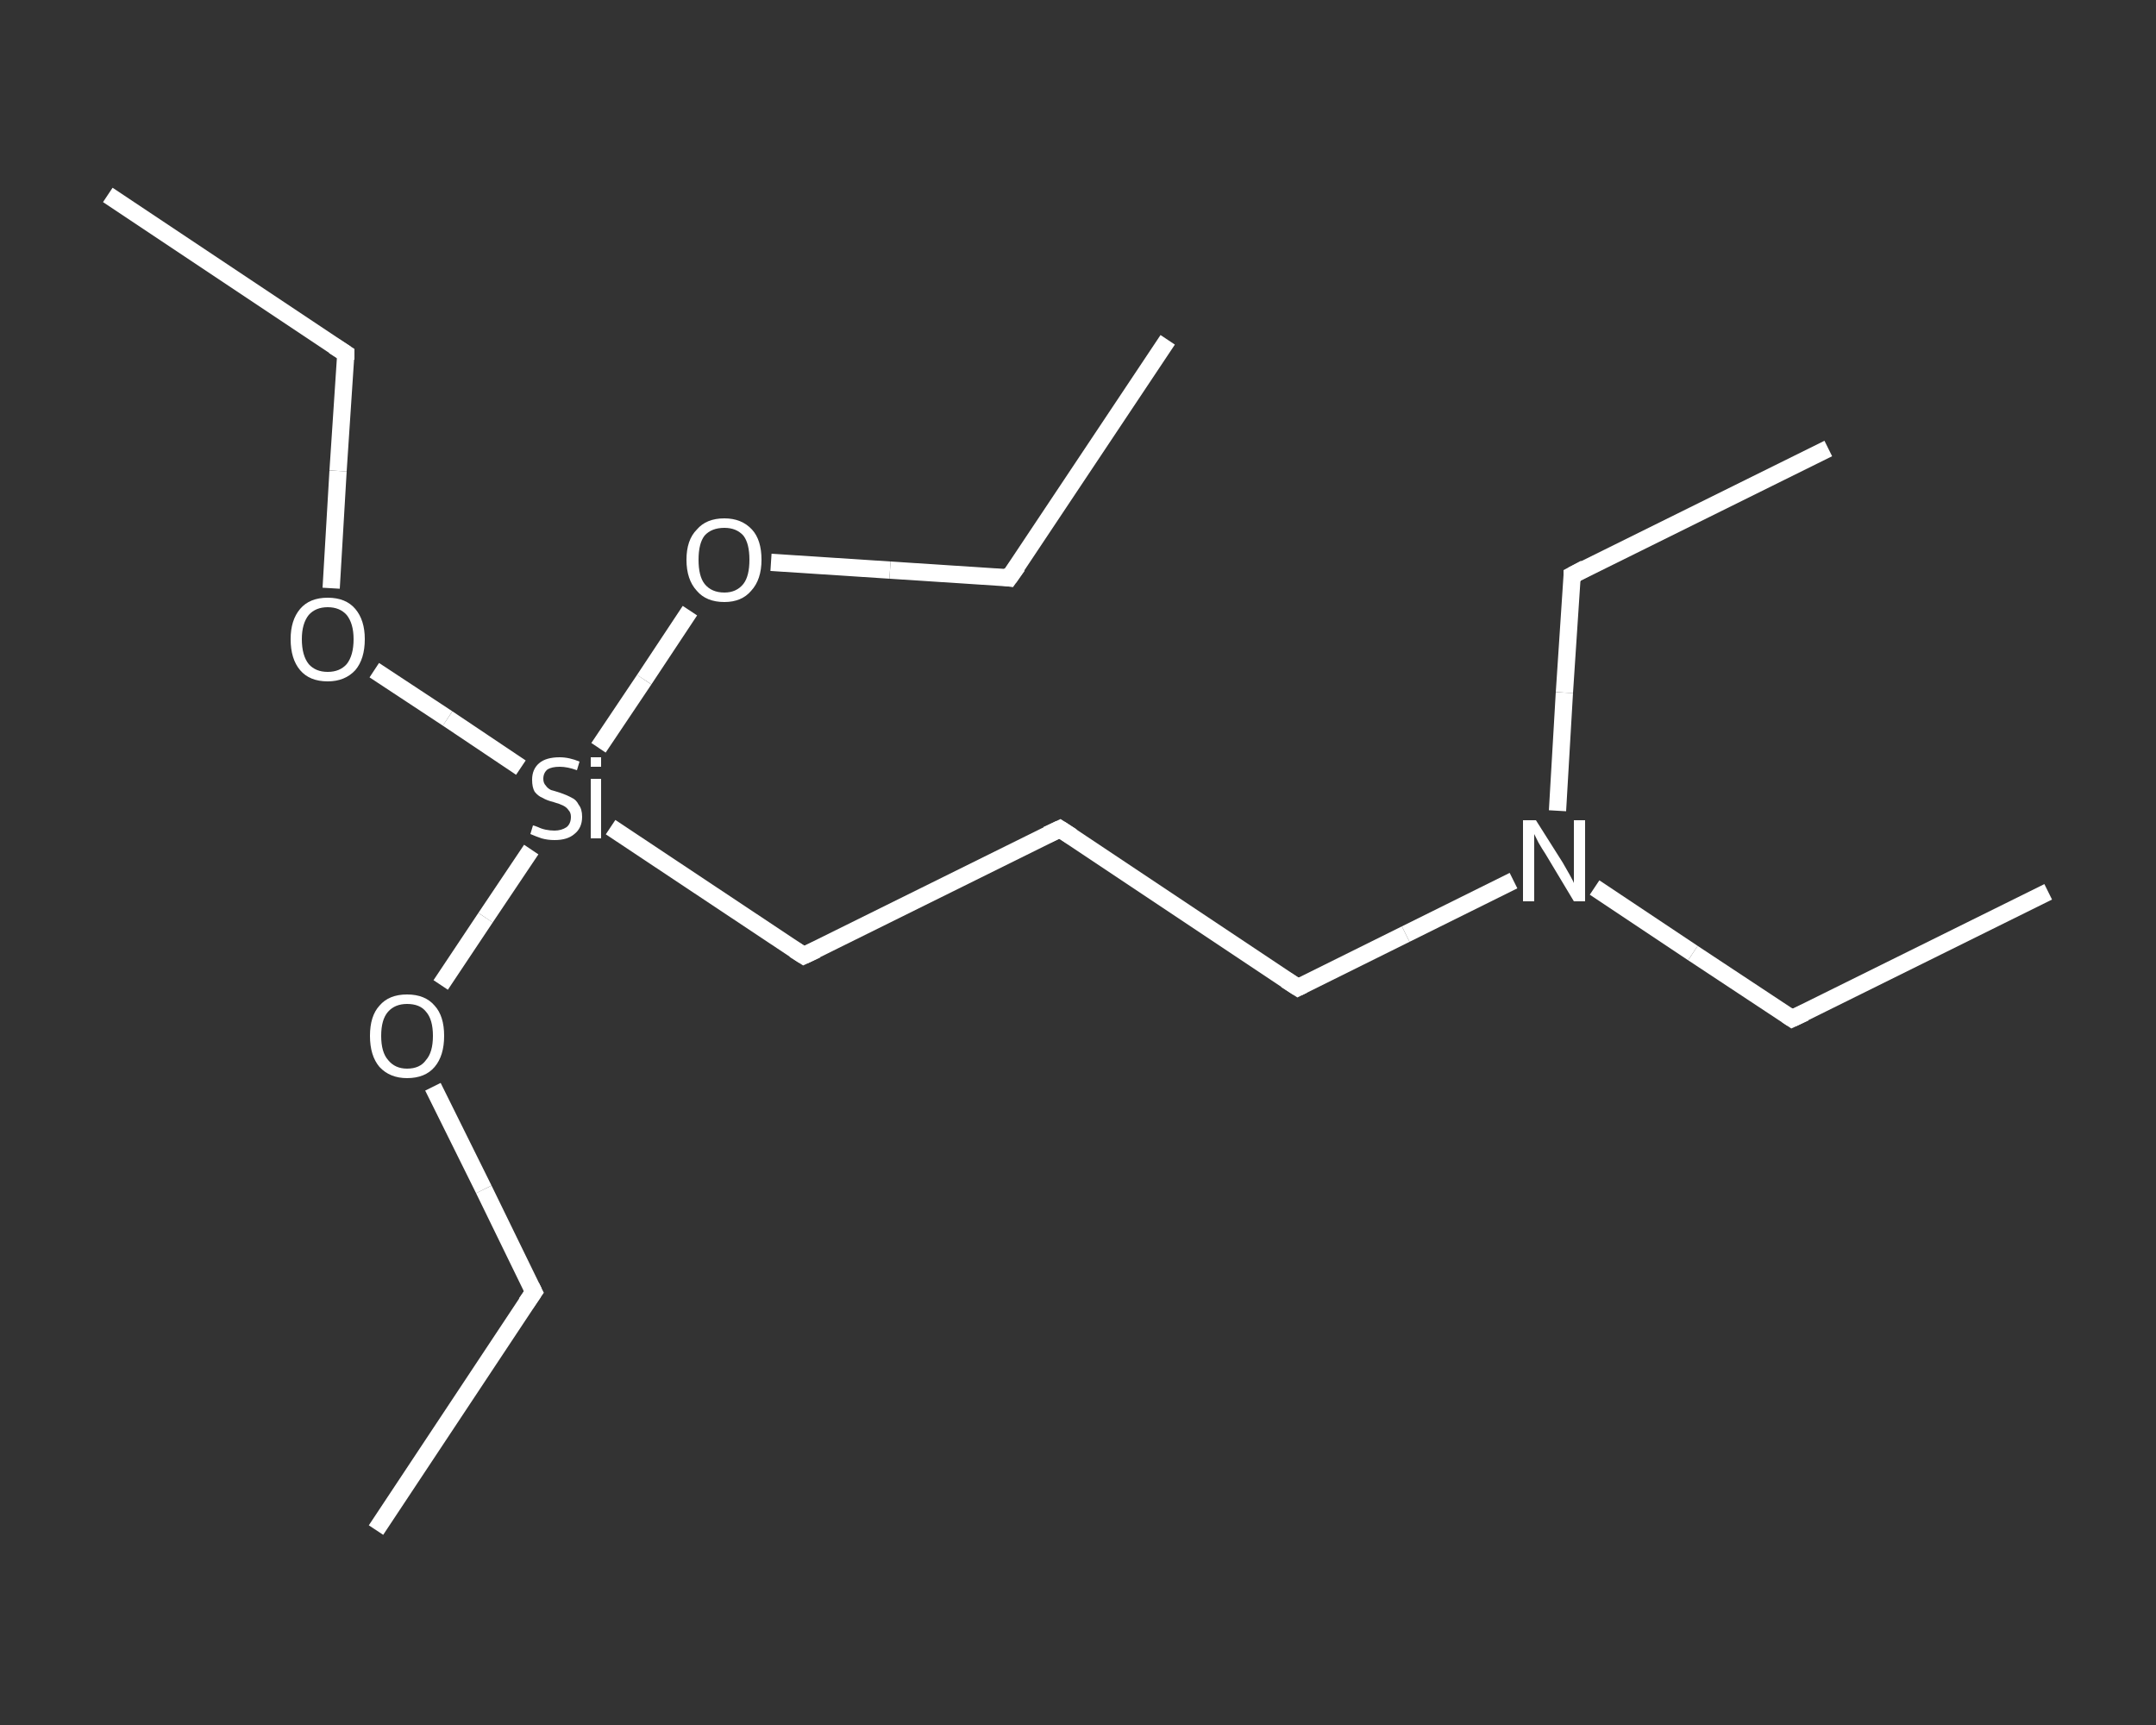 <?xml version='1.0' encoding='iso-8859-1'?>
<svg version='1.1' baseProfile='full'
              xmlns='http://www.w3.org/2000/svg'
                      xmlns:rdkit='http://www.rdkit.org/xml'
                      xmlns:xlink='http://www.w3.org/1999/xlink'
                  xml:space='preserve'
width='250px' height='200px' viewBox='0 0 250 200'>
<rect x="0" y="0" width="250" height="200" fill="#333333" stroke="none"/>
<!-- END OF HEADER -->
<rect style='opacity:1.0;fill:transparent;stroke:none' width='250.0' height='200.0' x='0.0' y='0.0'> </rect>
<path class='bond-0 atom-0 atom-1' d='M 12.5,22.6 L 40.1,41.0' style='fill:none;fill-rule:evenodd;stroke:#FFFFFF;stroke-width:2.0px;stroke-linecap:butt;stroke-linejoin:miter;stroke-opacity:1' />
<path class='bond-1 atom-1 atom-2' d='M 40.1,41.0 L 39.2,54.6' style='fill:none;fill-rule:evenodd;stroke:#FFFFFF;stroke-width:2.0px;stroke-linecap:butt;stroke-linejoin:miter;stroke-opacity:1' />
<path class='bond-1 atom-1 atom-2' d='M 39.2,54.6 L 38.4,68.2' style='fill:none;fill-rule:evenodd;stroke:#FFFFFF;stroke-width:2.0px;stroke-linecap:butt;stroke-linejoin:miter;stroke-opacity:1' />
<path class='bond-2 atom-2 atom-3' d='M 43.4,77.7 L 51.9,83.3' style='fill:none;fill-rule:evenodd;stroke:#FFFFFF;stroke-width:2.0px;stroke-linecap:butt;stroke-linejoin:miter;stroke-opacity:1' />
<path class='bond-2 atom-2 atom-3' d='M 51.9,83.3 L 60.4,89.0' style='fill:none;fill-rule:evenodd;stroke:#FFFFFF;stroke-width:2.0px;stroke-linecap:butt;stroke-linejoin:miter;stroke-opacity:1' />
<path class='bond-3 atom-3 atom-4' d='M 70.8,95.9 L 93.2,110.8' style='fill:none;fill-rule:evenodd;stroke:#FFFFFF;stroke-width:2.0px;stroke-linecap:butt;stroke-linejoin:miter;stroke-opacity:1' />
<path class='bond-4 atom-4 atom-5' d='M 93.2,110.8 L 122.9,96.1' style='fill:none;fill-rule:evenodd;stroke:#FFFFFF;stroke-width:2.0px;stroke-linecap:butt;stroke-linejoin:miter;stroke-opacity:1' />
<path class='bond-5 atom-5 atom-6' d='M 122.9,96.1 L 150.5,114.5' style='fill:none;fill-rule:evenodd;stroke:#FFFFFF;stroke-width:2.0px;stroke-linecap:butt;stroke-linejoin:miter;stroke-opacity:1' />
<path class='bond-6 atom-6 atom-7' d='M 150.5,114.5 L 163.0,108.3' style='fill:none;fill-rule:evenodd;stroke:#FFFFFF;stroke-width:2.0px;stroke-linecap:butt;stroke-linejoin:miter;stroke-opacity:1' />
<path class='bond-6 atom-6 atom-7' d='M 163.0,108.3 L 175.5,102.1' style='fill:none;fill-rule:evenodd;stroke:#FFFFFF;stroke-width:2.0px;stroke-linecap:butt;stroke-linejoin:miter;stroke-opacity:1' />
<path class='bond-7 atom-7 atom-8' d='M 184.9,102.9 L 196.3,110.5' style='fill:none;fill-rule:evenodd;stroke:#FFFFFF;stroke-width:2.0px;stroke-linecap:butt;stroke-linejoin:miter;stroke-opacity:1' />
<path class='bond-7 atom-7 atom-8' d='M 196.3,110.5 L 207.8,118.1' style='fill:none;fill-rule:evenodd;stroke:#FFFFFF;stroke-width:2.0px;stroke-linecap:butt;stroke-linejoin:miter;stroke-opacity:1' />
<path class='bond-8 atom-8 atom-9' d='M 207.8,118.1 L 237.5,103.4' style='fill:none;fill-rule:evenodd;stroke:#FFFFFF;stroke-width:2.0px;stroke-linecap:butt;stroke-linejoin:miter;stroke-opacity:1' />
<path class='bond-9 atom-7 atom-10' d='M 180.6,94.0 L 181.4,80.3' style='fill:none;fill-rule:evenodd;stroke:#FFFFFF;stroke-width:2.0px;stroke-linecap:butt;stroke-linejoin:miter;stroke-opacity:1' />
<path class='bond-9 atom-7 atom-10' d='M 181.4,80.3 L 182.3,66.7' style='fill:none;fill-rule:evenodd;stroke:#FFFFFF;stroke-width:2.0px;stroke-linecap:butt;stroke-linejoin:miter;stroke-opacity:1' />
<path class='bond-10 atom-10 atom-11' d='M 182.3,66.7 L 212.0,52.0' style='fill:none;fill-rule:evenodd;stroke:#FFFFFF;stroke-width:2.0px;stroke-linecap:butt;stroke-linejoin:miter;stroke-opacity:1' />
<path class='bond-11 atom-3 atom-12' d='M 69.4,86.7 L 74.7,78.8' style='fill:none;fill-rule:evenodd;stroke:#FFFFFF;stroke-width:2.0px;stroke-linecap:butt;stroke-linejoin:miter;stroke-opacity:1' />
<path class='bond-11 atom-3 atom-12' d='M 74.7,78.8 L 80.0,70.8' style='fill:none;fill-rule:evenodd;stroke:#FFFFFF;stroke-width:2.0px;stroke-linecap:butt;stroke-linejoin:miter;stroke-opacity:1' />
<path class='bond-12 atom-12 atom-13' d='M 89.4,65.2 L 103.2,66.1' style='fill:none;fill-rule:evenodd;stroke:#FFFFFF;stroke-width:2.0px;stroke-linecap:butt;stroke-linejoin:miter;stroke-opacity:1' />
<path class='bond-12 atom-12 atom-13' d='M 103.2,66.1 L 117.0,67.0' style='fill:none;fill-rule:evenodd;stroke:#FFFFFF;stroke-width:2.0px;stroke-linecap:butt;stroke-linejoin:miter;stroke-opacity:1' />
<path class='bond-13 atom-13 atom-14' d='M 117.0,67.0 L 135.4,39.4' style='fill:none;fill-rule:evenodd;stroke:#FFFFFF;stroke-width:2.0px;stroke-linecap:butt;stroke-linejoin:miter;stroke-opacity:1' />
<path class='bond-14 atom-3 atom-15' d='M 61.6,98.5 L 56.3,106.4' style='fill:none;fill-rule:evenodd;stroke:#FFFFFF;stroke-width:2.0px;stroke-linecap:butt;stroke-linejoin:miter;stroke-opacity:1' />
<path class='bond-14 atom-3 atom-15' d='M 56.3,106.4 L 51.1,114.2' style='fill:none;fill-rule:evenodd;stroke:#FFFFFF;stroke-width:2.0px;stroke-linecap:butt;stroke-linejoin:miter;stroke-opacity:1' />
<path class='bond-15 atom-15 atom-16' d='M 50.2,126.0 L 56.1,137.9' style='fill:none;fill-rule:evenodd;stroke:#FFFFFF;stroke-width:2.0px;stroke-linecap:butt;stroke-linejoin:miter;stroke-opacity:1' />
<path class='bond-15 atom-15 atom-16' d='M 56.1,137.9 L 61.9,149.8' style='fill:none;fill-rule:evenodd;stroke:#FFFFFF;stroke-width:2.0px;stroke-linecap:butt;stroke-linejoin:miter;stroke-opacity:1' />
<path class='bond-16 atom-16 atom-17' d='M 61.9,149.8 L 43.6,177.4' style='fill:none;fill-rule:evenodd;stroke:#FFFFFF;stroke-width:2.0px;stroke-linecap:butt;stroke-linejoin:miter;stroke-opacity:1' />
<path d='M 38.7,40.1 L 40.1,41.0 L 40.1,41.7' style='fill:none;stroke:#FFFFFF;stroke-width:2.0px;stroke-linecap:butt;stroke-linejoin:miter;stroke-opacity:1;' />
<path d='M 92.1,110.1 L 93.2,110.8 L 94.7,110.1' style='fill:none;stroke:#FFFFFF;stroke-width:2.0px;stroke-linecap:butt;stroke-linejoin:miter;stroke-opacity:1;' />
<path d='M 121.4,96.8 L 122.9,96.1 L 124.3,97.0' style='fill:none;stroke:#FFFFFF;stroke-width:2.0px;stroke-linecap:butt;stroke-linejoin:miter;stroke-opacity:1;' />
<path d='M 149.1,113.6 L 150.5,114.5 L 151.1,114.2' style='fill:none;stroke:#FFFFFF;stroke-width:2.0px;stroke-linecap:butt;stroke-linejoin:miter;stroke-opacity:1;' />
<path d='M 207.2,117.7 L 207.8,118.1 L 209.3,117.4' style='fill:none;stroke:#FFFFFF;stroke-width:2.0px;stroke-linecap:butt;stroke-linejoin:miter;stroke-opacity:1;' />
<path d='M 182.3,67.4 L 182.3,66.7 L 183.8,65.9' style='fill:none;stroke:#FFFFFF;stroke-width:2.0px;stroke-linecap:butt;stroke-linejoin:miter;stroke-opacity:1;' />
<path d='M 116.3,66.9 L 117.0,67.0 L 118.0,65.6' style='fill:none;stroke:#FFFFFF;stroke-width:2.0px;stroke-linecap:butt;stroke-linejoin:miter;stroke-opacity:1;' />
<path d='M 61.6,149.2 L 61.9,149.8 L 61.0,151.1' style='fill:none;stroke:#FFFFFF;stroke-width:2.0px;stroke-linecap:butt;stroke-linejoin:miter;stroke-opacity:1;' />
<path class='atom-2' d='M 33.7 74.1
Q 33.7 71.9, 34.8 70.6
Q 35.9 69.3, 38.0 69.3
Q 40.1 69.3, 41.2 70.6
Q 42.3 71.9, 42.3 74.1
Q 42.3 76.4, 41.2 77.7
Q 40.0 79.0, 38.0 79.0
Q 35.9 79.0, 34.8 77.7
Q 33.7 76.4, 33.7 74.1
M 38.0 77.9
Q 39.4 77.9, 40.2 77.0
Q 41.0 76.0, 41.0 74.1
Q 41.0 72.3, 40.2 71.3
Q 39.4 70.4, 38.0 70.4
Q 36.6 70.4, 35.8 71.3
Q 35.0 72.3, 35.0 74.1
Q 35.0 76.0, 35.8 77.0
Q 36.6 77.9, 38.0 77.9
' fill='#FFFFFF'/>
<path class='atom-3' d='M 61.8 95.7
Q 61.9 95.7, 62.4 95.9
Q 62.8 96.1, 63.3 96.2
Q 63.8 96.3, 64.3 96.3
Q 65.1 96.3, 65.7 95.9
Q 66.2 95.5, 66.2 94.7
Q 66.2 94.2, 65.9 93.9
Q 65.7 93.6, 65.3 93.4
Q 64.9 93.2, 64.2 93.0
Q 63.4 92.8, 62.9 92.5
Q 62.4 92.3, 62.0 91.8
Q 61.7 91.3, 61.7 90.4
Q 61.7 89.2, 62.5 88.5
Q 63.3 87.8, 64.9 87.8
Q 66.0 87.8, 67.2 88.3
L 66.9 89.3
Q 65.8 88.9, 64.9 88.9
Q 64.0 88.9, 63.5 89.2
Q 63.0 89.6, 63.0 90.3
Q 63.0 90.8, 63.3 91.1
Q 63.5 91.4, 63.9 91.6
Q 64.3 91.7, 64.9 91.9
Q 65.8 92.2, 66.3 92.5
Q 66.8 92.7, 67.1 93.3
Q 67.5 93.8, 67.5 94.7
Q 67.5 96.0, 66.6 96.7
Q 65.8 97.4, 64.3 97.4
Q 63.5 97.4, 62.8 97.2
Q 62.2 97.0, 61.5 96.7
L 61.8 95.7
' fill='#FFFFFF'/>
<path class='atom-3' d='M 68.5 87.8
L 69.7 87.8
L 69.7 88.9
L 68.5 88.9
L 68.5 87.8
M 68.5 90.3
L 69.7 90.3
L 69.7 97.2
L 68.5 97.2
L 68.5 90.3
' fill='#FFFFFF'/>
<path class='atom-7' d='M 178.1 95.1
L 181.2 100.0
Q 181.5 100.5, 182.0 101.4
Q 182.5 102.3, 182.5 102.4
L 182.5 95.1
L 183.8 95.1
L 183.8 104.5
L 182.5 104.5
L 179.2 99.0
Q 178.8 98.4, 178.4 97.7
Q 178.0 96.9, 177.9 96.7
L 177.9 104.5
L 176.6 104.5
L 176.6 95.1
L 178.1 95.1
' fill='#FFFFFF'/>
<path class='atom-12' d='M 79.6 64.9
Q 79.6 62.6, 80.8 61.4
Q 81.9 60.1, 84.0 60.1
Q 86.0 60.1, 87.2 61.4
Q 88.3 62.6, 88.3 64.9
Q 88.3 67.2, 87.1 68.5
Q 86.0 69.8, 84.0 69.8
Q 81.9 69.8, 80.8 68.5
Q 79.6 67.2, 79.6 64.9
M 84.0 68.7
Q 85.4 68.7, 86.2 67.7
Q 86.9 66.8, 86.9 64.9
Q 86.9 63.0, 86.2 62.1
Q 85.4 61.2, 84.0 61.2
Q 82.5 61.2, 81.7 62.1
Q 81.0 63.0, 81.0 64.9
Q 81.0 66.8, 81.7 67.7
Q 82.5 68.7, 84.0 68.7
' fill='#FFFFFF'/>
<path class='atom-15' d='M 42.9 120.1
Q 42.9 117.8, 44.0 116.6
Q 45.1 115.3, 47.2 115.3
Q 49.3 115.3, 50.4 116.6
Q 51.5 117.8, 51.5 120.1
Q 51.5 122.4, 50.4 123.7
Q 49.3 125.0, 47.2 125.0
Q 45.2 125.0, 44.0 123.7
Q 42.9 122.4, 42.9 120.1
M 47.2 123.9
Q 48.7 123.9, 49.4 122.9
Q 50.2 122.0, 50.2 120.1
Q 50.2 118.2, 49.4 117.3
Q 48.7 116.4, 47.2 116.4
Q 45.8 116.4, 45.0 117.3
Q 44.2 118.2, 44.2 120.1
Q 44.2 122.0, 45.0 122.9
Q 45.8 123.9, 47.2 123.9
' fill='#FFFFFF'/>
</svg>
